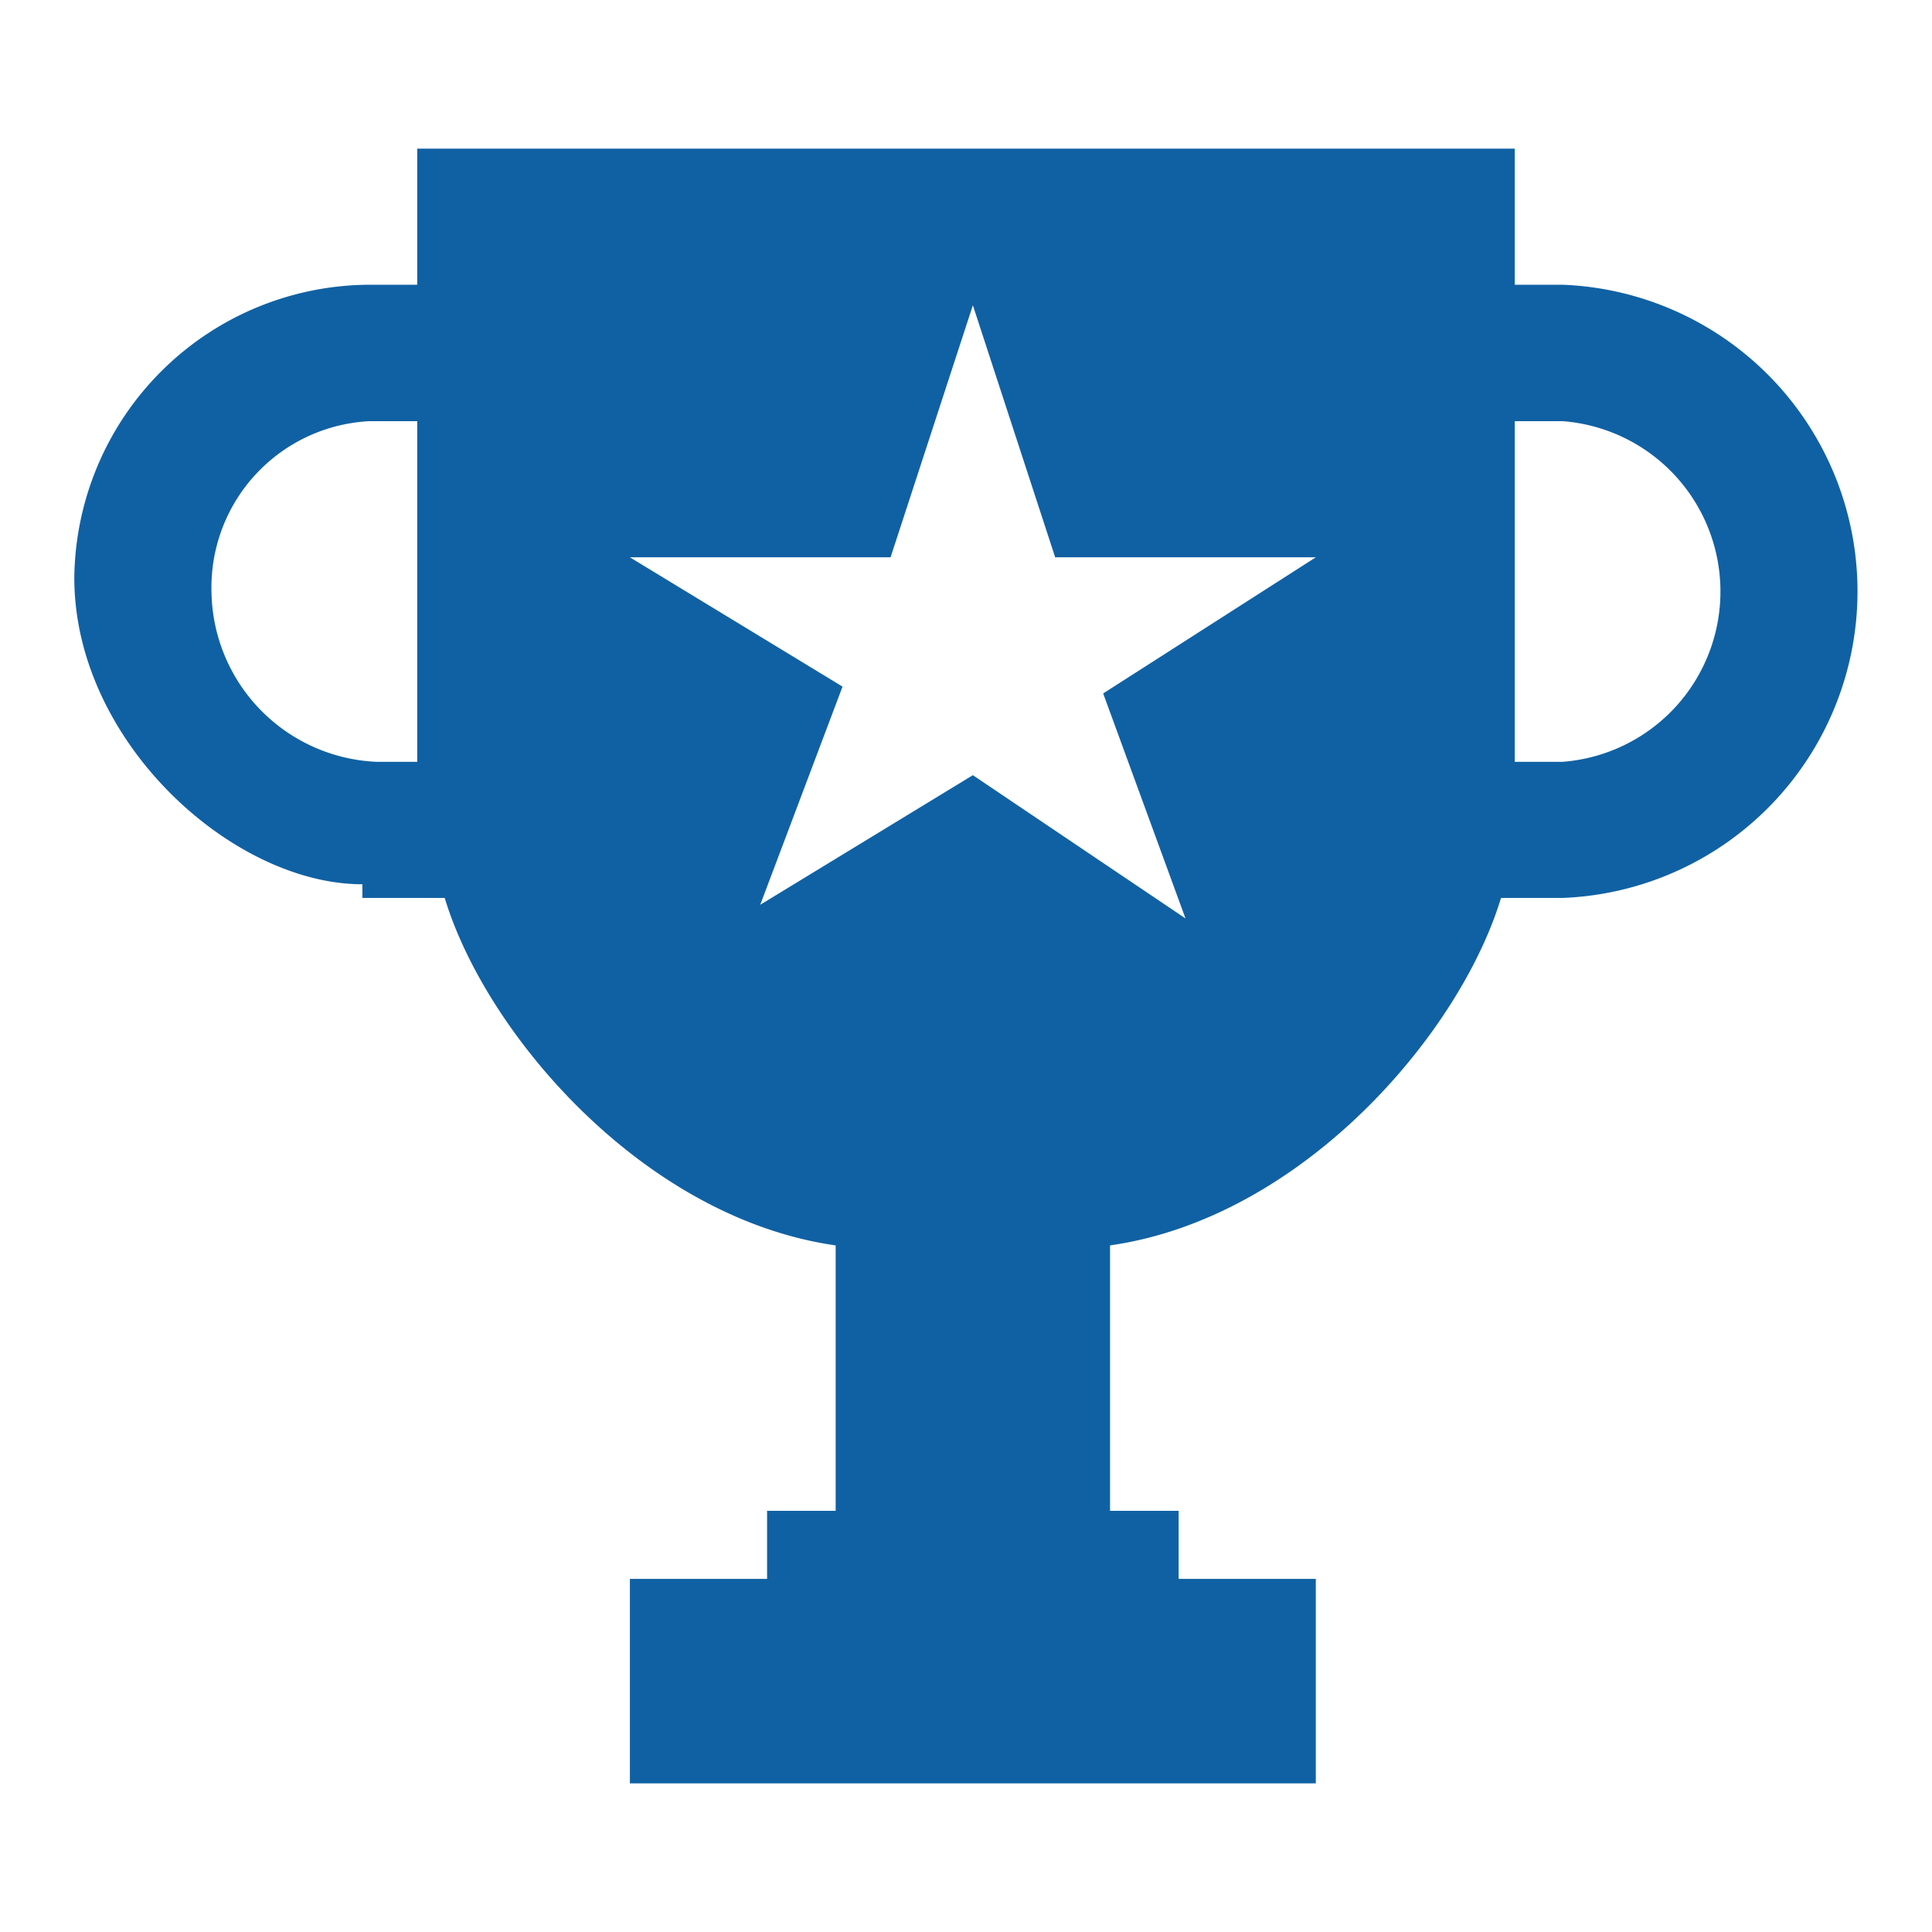 <svg xmlns="http://www.w3.org/2000/svg" width="65" height="65" viewBox="0 0 65 65">
<defs>
    <style>
      .cls-1 {
        fill: #1061a3;
        fill-rule: evenodd;
      }
    </style>
  </defs>
  <path id="形狀_4" data-name="形狀 4" class="cls-1" d="M597.077,1421.58h-1.615V1417H558.538v4.58h-1.615a9.967,9.967,0,0,0-9.923,9.86c0,5.5,5.308,10.31,9.692,10.31v0.46h2.77c1.384,4.58,6.692,10.77,13.153,11.69v8.93h-2.307v2.29h-4.616V1472h23.077v-6.88h-4.615v-2.29h-2.308v-8.93c6.462-.92,11.769-7.11,13.154-11.69h2.077A10.323,10.323,0,0,0,597.077,1421.58Zm-38.308,16.05h-1.615a5.807,5.807,0,0,1-5.539-5.73,5.6,5.6,0,0,1,5.308-5.73h1.615v11.46h0.231Zm10.385,3.2h0Zm15.231,2.07-7.154-4.82-7.154,4.36v-0.46h0v0.46l2.769-7.34-7.154-4.35h8.77l2.769-8.48h0l2.769,8.48h8.769l-7.154,4.58Zm12.692-5.27h-1.615v-11.46h1.615A5.747,5.747,0,0,1,597.077,1437.63Z" transform="translate(-544.5 -1412)"/>
</svg>
